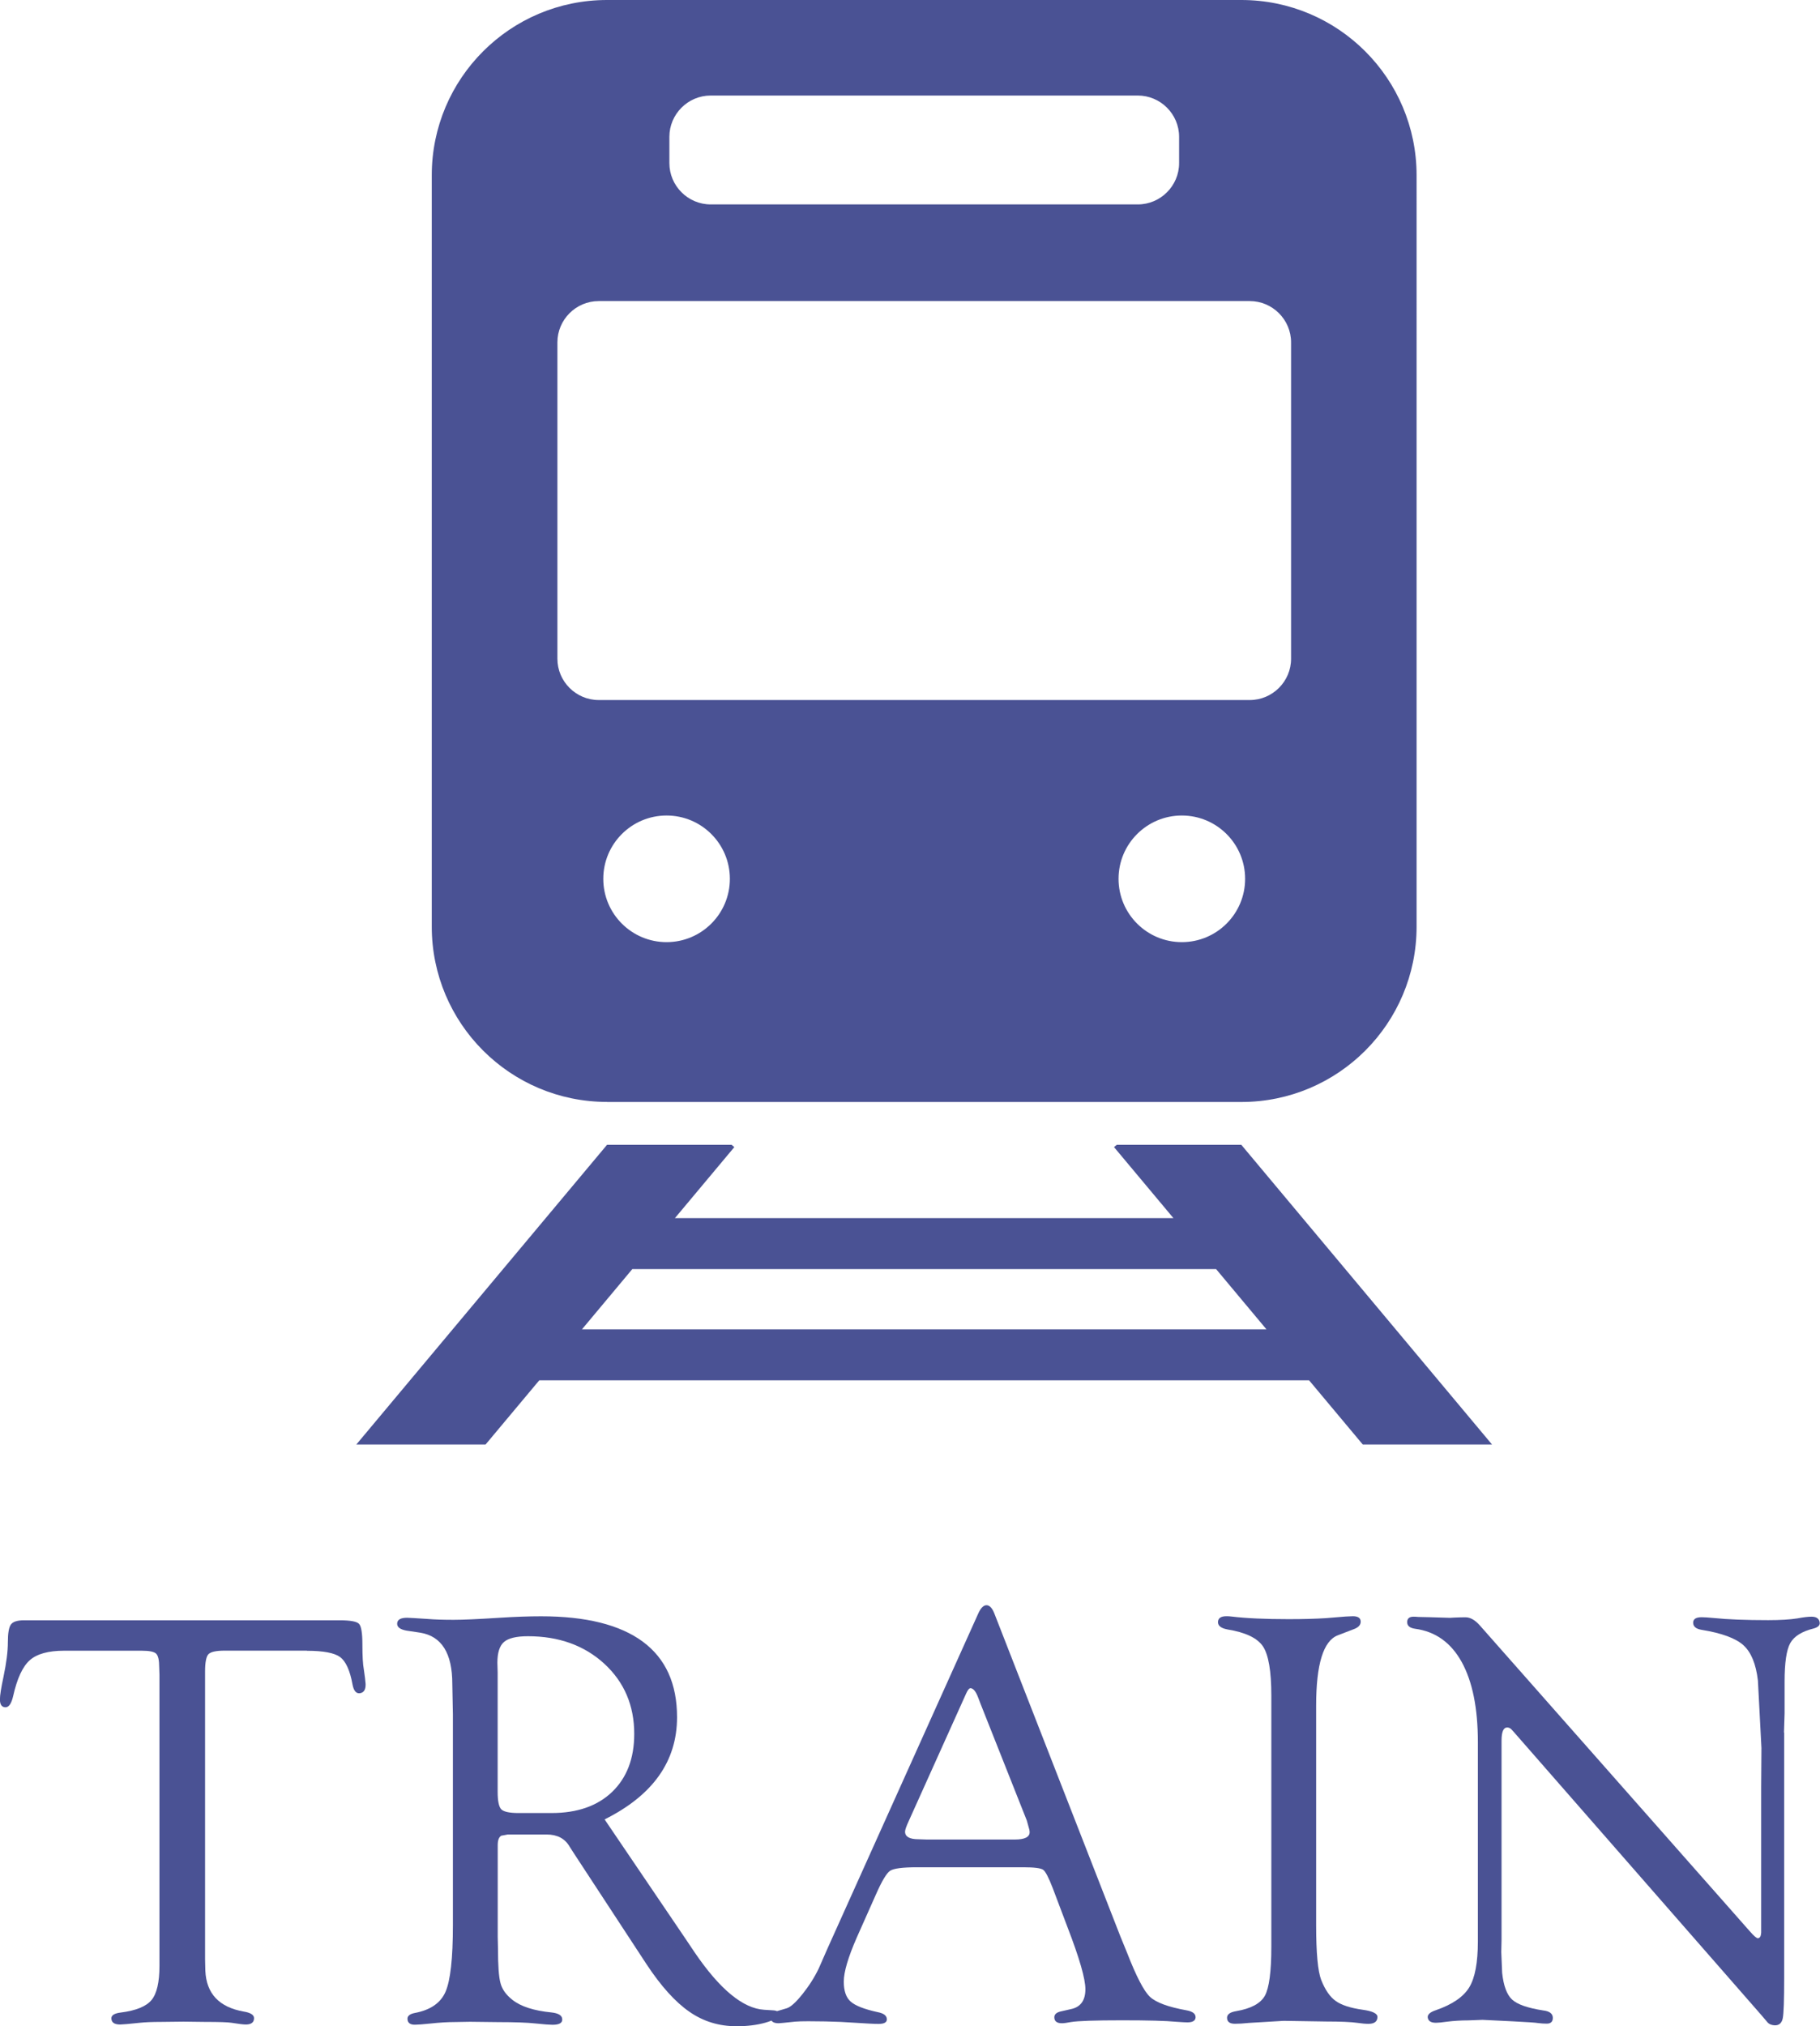 <?xml version="1.0" encoding="UTF-8"?>
<svg id="_レイヤー_2" data-name="レイヤー 2" xmlns="http://www.w3.org/2000/svg" viewBox="0 0 27.29 30.371">
  <defs>
    <style>
      .cls-1 {
        fill: #4a5294;
      }
    </style>
  </defs>
  <g id="moji">
    <g>
      <g>
        <path class="cls-1" d="M9.102,16.518h9.511c1.452,0,2.628-1.177,2.628-2.628V2.628c0-1.452-1.177-2.628-2.628-2.628h-9.511c-1.452,0-2.628,1.177-2.628,2.628v11.261c0,1.452,1.177,2.628,2.628,2.628ZM9.995,14.122c-.524,0-.949-.425-.949-.949s.425-.949.949-.949.949.425.949.949-.425.949-.949.949ZM17.721,14.122c-.524,0-.949-.425-.949-.949s.425-.949.949-.949.949.425.949.949-.425.949-.949.949ZM10.037,2.051c0-.34.278-.619.619-.619h6.405c.34,0,.619.278.619.619v.394c0,.34-.278.619-.619.619h-6.405c-.34,0-.619-.278-.619-.619v-.394ZM8.358,5.132c0-.34.278-.619.619-.619h9.763c.34,0,.619.278.619.619v4.742c0,.34-.278.619-.619.619h-9.763c-.34,0-.619-.278-.619-.619v-4.742Z"/>
        <path class="cls-1" d="M20.434,21.652h1.938l-3.759-4.492h-1.867l-.042.034.891,1.065h-7.475l.891-1.065-.042-.034h-1.867l-3.759,4.492h1.938l.805-.962h11.543l.805.962ZM8.726,19.926l.755-.903h8.754l.755.903h-10.264Z"/>
      </g>
      <g>
        <path class="cls-1" d="M4.605,24.742h-1.235c-.129,0-.21.018-.244.053-.034.035-.051.122-.051.26v4.313l.004.172c.015.343.207.547.576.612.103.017.154.05.154.099,0,.063-.041.095-.124.095-.035,0-.107-.009-.215-.026-.056-.009-.188-.013-.396-.013l-.322-.004-.343.004c-.123,0-.228.004-.312.013-.167.018-.266.026-.295.026-.088,0-.132-.031-.132-.094,0-.046.048-.075.145-.086.226-.029.378-.092.457-.187s.119-.267.119-.513v-4.362l-.004-.114c0-.105-.015-.173-.046-.203-.03-.029-.102-.044-.213-.044H.962c-.237,0-.41.048-.516.143-.107.095-.19.274-.249.538-.026.114-.066.17-.119.167s-.079-.042-.079-.118c0-.062.018-.174.053-.337.044-.21.066-.384.066-.521,0-.134.015-.223.046-.265.03-.042.096-.063.195-.063h4.732c.162,0,.259.018.292.053.034.035.051.138.051.311s.007.298.022.376c.015.099.023.171.026.214.003.088-.028.134-.092.14-.053.003-.088-.042-.105-.136-.038-.208-.1-.343-.185-.407-.085-.062-.25-.094-.497-.094Z"/>
        <path class="cls-1" d="M9.066,27.272l1.213,1.789.141.21c.375.549.721.834,1.037.854l.141.009c.053.003.078.024.075.063-.003.044-.068.085-.195.121-.128.036-.272.054-.433.054-.264,0-.5-.072-.709-.218-.21-.145-.423-.381-.64-.709l-1.094-1.67-.062-.097c-.07-.12-.185-.18-.343-.18h-.584l-.097.018c-.035.021-.053.068-.053.141v1.375l.004.177c0,.252.012.425.038.518.024.092.084.175.178.249.126.1.321.163.584.189.105.011.16.044.163.099.006.057-.042.086-.145.086-.041,0-.127-.006-.259-.02-.12-.013-.306-.02-.558-.02l-.422-.005-.229.004c-.1,0-.22.007-.36.022-.114.012-.193.018-.237.018-.073,0-.11-.03-.11-.09,0-.043.037-.072.11-.086.234-.044.388-.15.461-.319.073-.169.11-.501.11-.997v-3.16l-.009-.458c0-.458-.16-.713-.479-.766l-.207-.031c-.094-.017-.141-.051-.141-.103,0-.06.05-.09.149-.09.023,0,.126.006.308.018.105.009.236.013.391.013.135,0,.365-.01.69-.031.234-.015.441-.022.62-.022.674,0,1.182.127,1.525.38.343.254.514.631.514,1.133,0,.66-.362,1.17-1.085,1.531ZM7.774,27.176h.498c.384,0,.687-.106.907-.317.22-.212.331-.501.331-.869,0-.426-.15-.777-.449-1.052-.299-.274-.681-.412-1.145-.412-.173,0-.293.029-.359.086s-.099.161-.099.311l.004.146v1.79c0,.138.019.226.055.262s.123.055.257.055Z"/>
        <path class="cls-1" d="M15.341,27.989h-1.591c-.217,0-.352.018-.404.053s-.123.153-.211.353l-.288.647c-.13.297-.195.517-.195.661,0,.138.034.238.103.299.069.062.205.115.407.159.088.017.133.051.136.103.003.048-.038.073-.123.073-.032,0-.082-.001-.149-.005l-.42-.025c-.141-.006-.303-.01-.487-.01-.084,0-.15.002-.197.006-.149.016-.231.024-.246.024-.079,0-.118-.027-.118-.081,0-.048.025-.08.075-.095l.163-.048c.059-.018.138-.089.237-.213s.182-.254.246-.389l.127-.29,2.259-5.018c.038-.088.081-.132.127-.132s.086.042.119.127l1.89,4.841.097.237c.138.355.252.576.343.663s.275.155.554.205c.091.017.135.053.132.107-.003.048-.044.073-.123.073-.026,0-.082-.003-.167-.009-.152-.015-.423-.022-.813-.022-.407,0-.662.009-.765.026-.062.012-.107.018-.136.018-.076,0-.114-.03-.114-.09,0-.046.037-.076.11-.09l.136-.031c.146-.029.22-.129.22-.299,0-.156-.089-.465-.268-.929l-.22-.582c-.062-.161-.11-.254-.145-.279s-.135-.038-.299-.038ZM15.394,27.282l-.69-1.74-.035-.092c-.035-.094-.073-.142-.114-.145-.021-.003-.044.025-.07.084l-.857,1.903c-.038.082-.057.136-.057.163,0,.076.067.114.202.114l.119.004h1.327c.146,0,.22-.037.22-.11,0-.021-.007-.054-.022-.101l-.022-.079Z"/>
        <path class="cls-1" d="M19.735,25.566v3.295c0,.411.025.683.075.815.059.15.131.255.218.317.086.062.222.106.406.132.146.02.22.056.22.107,0,.069-.045.104-.136.104-.044,0-.1-.005-.167-.015-.091-.013-.246-.02-.466-.02l-.637-.01-.519.031c-.085.009-.155.013-.211.013-.079,0-.119-.03-.119-.09,0-.051.045-.084.136-.099.223-.038.366-.115.431-.231.064-.116.097-.36.097-.733v-3.768c0-.364-.042-.609-.125-.735-.084-.126-.262-.211-.534-.255-.091-.017-.138-.052-.141-.103-.003-.063.04-.095.127-.095.023,0,.05.001.079.005.214.026.498.039.853.039.217,0,.403-.005.558-.015l.294-.024c.056-.003.092-.005.11-.005.079,0,.119.027.119.082,0,.052-.038.09-.114.116l-.229.088c-.217.083-.325.433-.325,1.053Z"/>
        <path class="cls-1" d="M26.753,25.968v3.683c0,.331-.007.533-.022.604-.015.071-.056.106-.123.103-.044-.003-.078-.016-.101-.04l-.097-.114-3.705-4.236-.044-.048c-.018-.018-.038-.026-.062-.026-.056,0-.084.066-.084.198v2.983l-.004.185.013.312c.021.193.07.327.149.4s.234.127.466.163c.097.011.145.049.145.112,0,.057-.031.086-.092.086-.041,0-.085-.003-.132-.009-.032-.006-.16-.015-.382-.026l-.448-.022-.211.008c-.114,0-.223.007-.325.02-.076.011-.13.016-.163.016-.076,0-.117-.027-.123-.082-.003-.043.038-.079.123-.107.246-.085.412-.199.499-.341s.13-.372.13-.688v-2.99c0-.507-.081-.907-.242-1.199-.161-.291-.394-.458-.699-.499-.079-.011-.119-.044-.119-.099s.032-.082.097-.082c.015,0,.038.001.07.004l.18.004.294.009.07-.004c.07-.003.125-.004.163-.004.073,0,.146.042.22.127l4.043,4.579c.064.073.105.108.123.105.029-.003.045-.031.048-.084v-2.175l.004-.593-.053-1.011c-.029-.249-.102-.425-.218-.53-.116-.104-.324-.181-.626-.23-.085-.014-.127-.05-.127-.107,0-.054.042-.082.127-.082.038,0,.1.004.185.012.202.021.473.032.813.032.182,0,.327-.009.435-.026.094-.018.166-.026.215-.026.076,0,.117.031.123.092.003.038-.026.066-.088.084-.179.044-.296.117-.354.22-.057.103-.085.294-.085.576v.475l-.009.29Z"/>
      </g>
    </g>
  </g>
</svg>